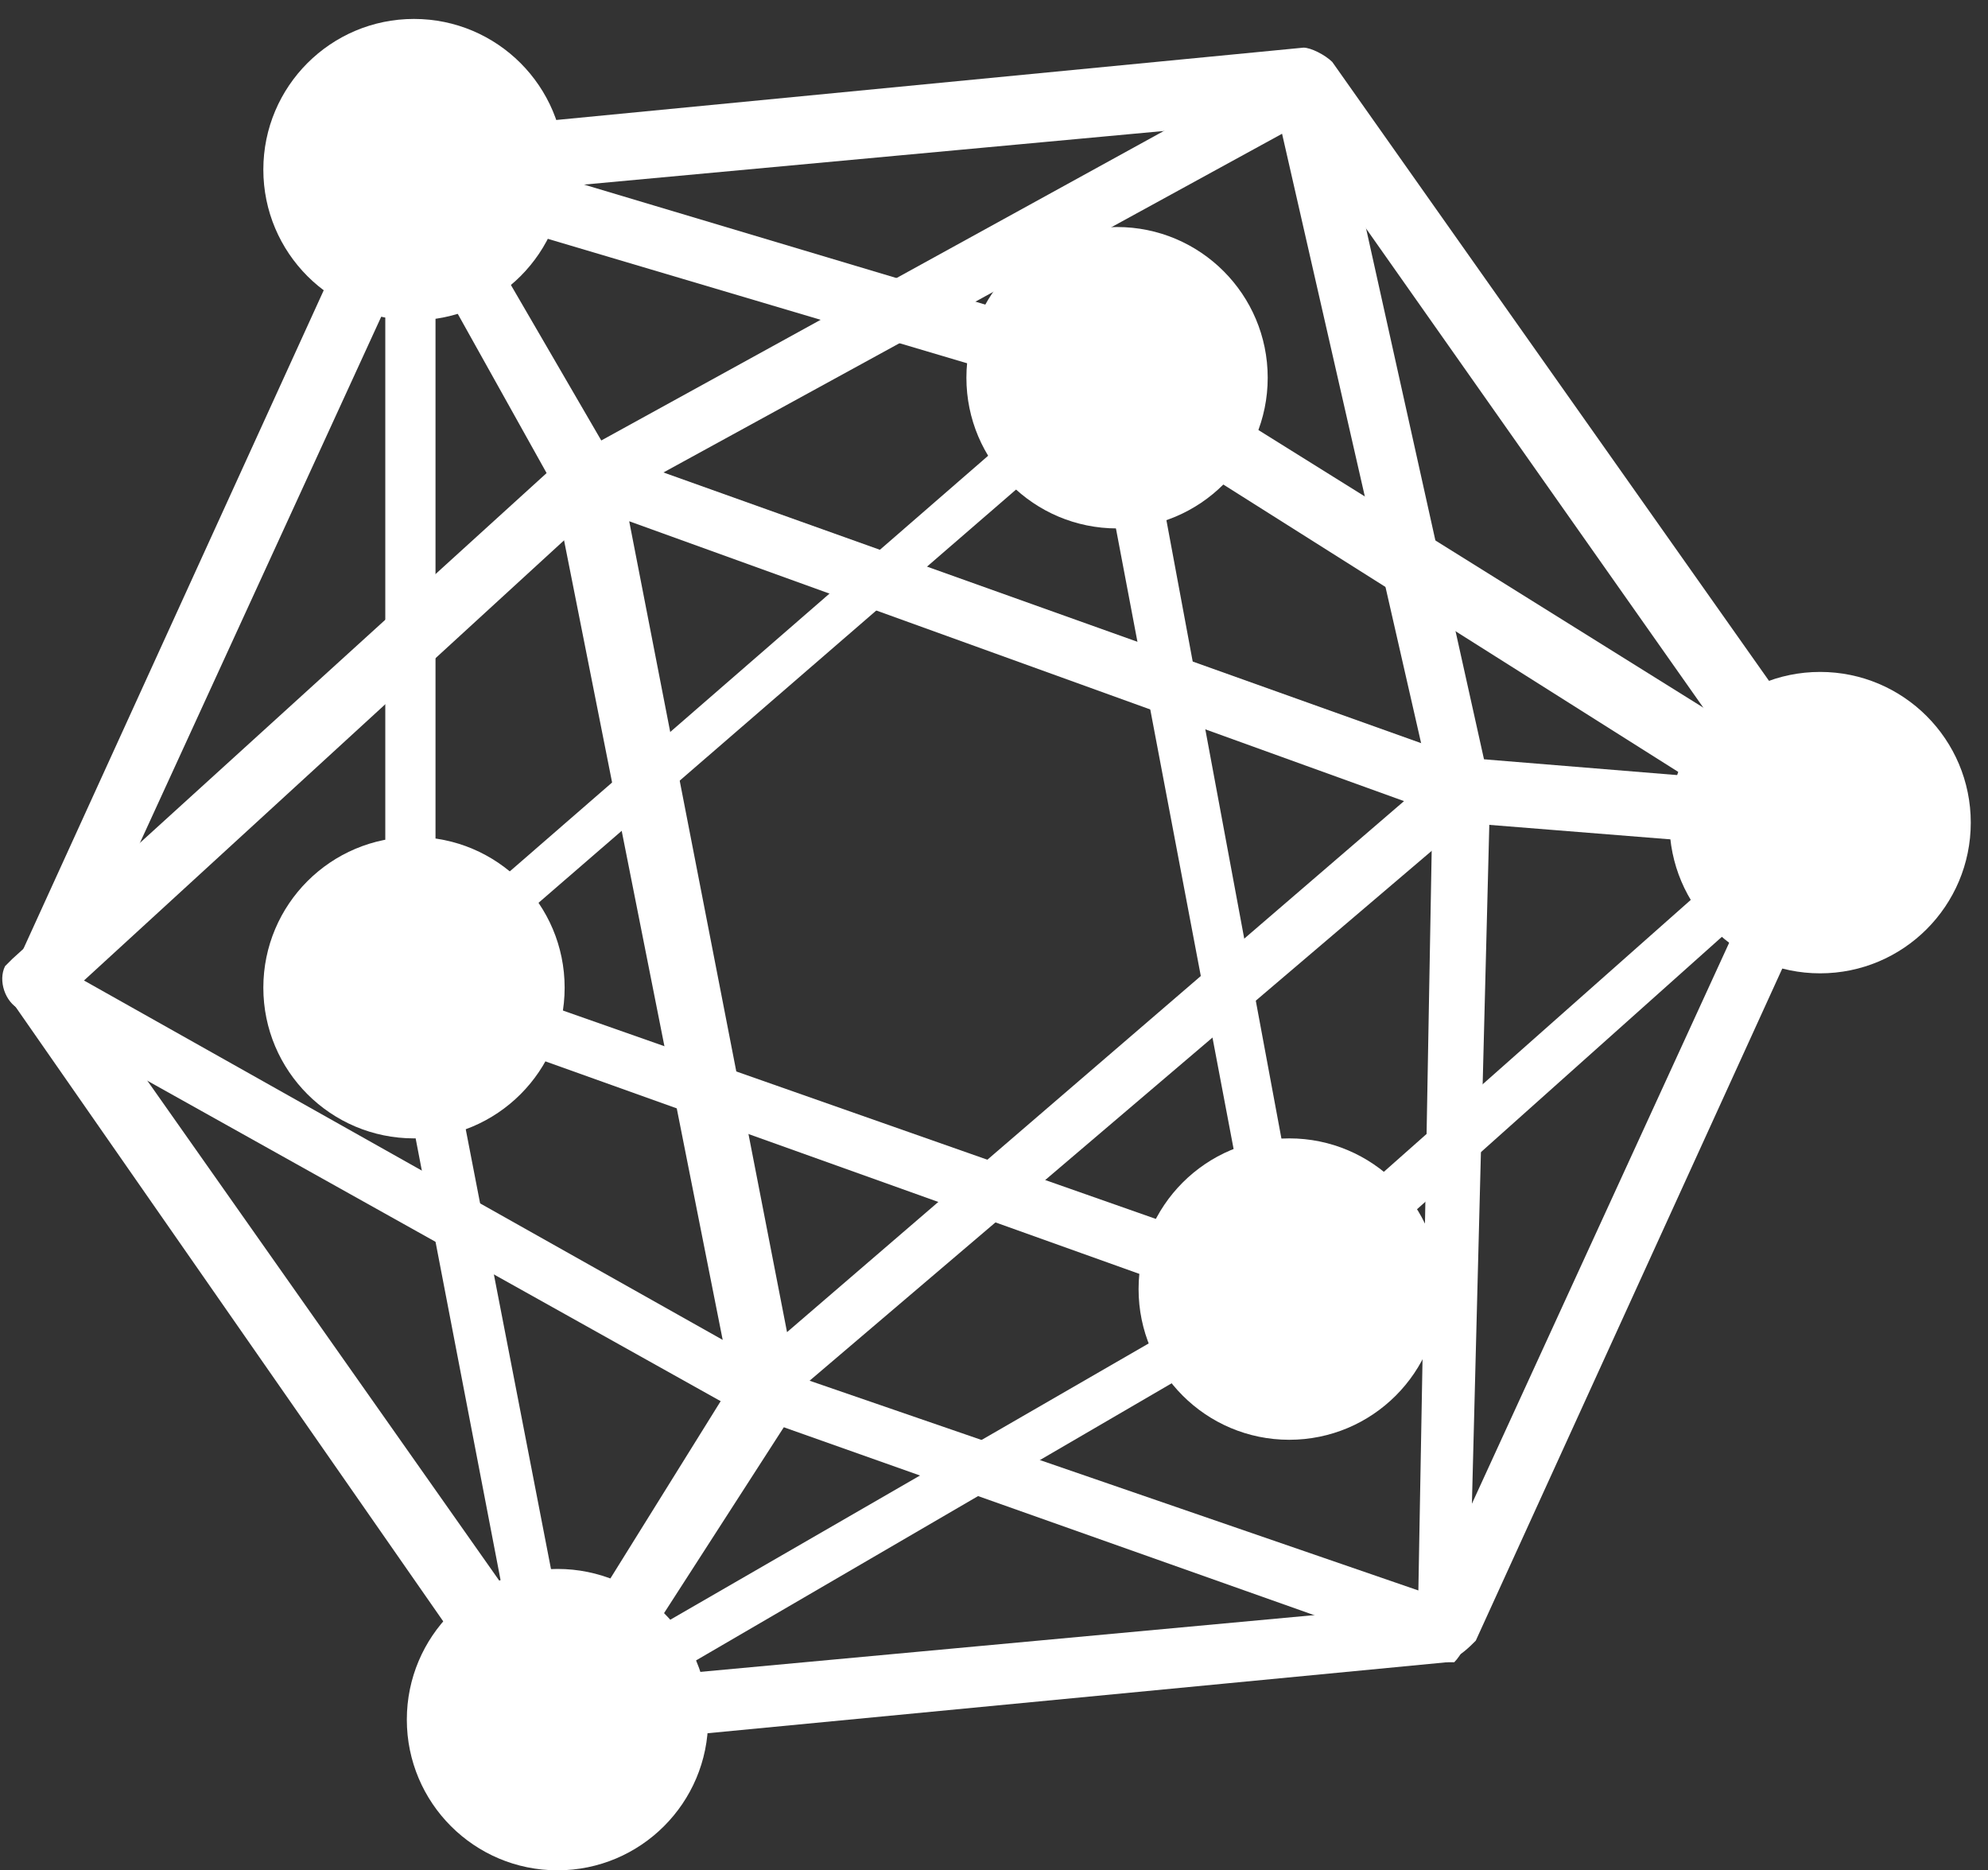 <svg width="84" height="79" viewBox="0 0 84 79" fill="none" xmlns="http://www.w3.org/2000/svg">
<rect x="0" y="0" width="84" height="79" fill="#333333" stroke="none"/>
<path d="M23.252 73.854C22.949 73.854 22.343 73.551 22.04 73.248L0.517 42.329C0.214 42.025 0.214 41.419 0.517 41.116L16.28 6.559C16.583 6.256 16.886 5.953 17.492 5.65L55.081 2.012C55.384 2.012 55.99 2.315 56.294 2.618L78.119 33.538C78.422 33.841 78.422 34.447 78.119 34.75L62.356 69.307C62.053 69.61 61.75 69.913 61.144 70.217L23.252 73.854ZM24.162 71.126L60.234 67.792L75.391 34.75L54.475 5.043L18.402 8.378L3.246 41.419L24.162 71.126Z" fill="white"/>
<path d="M23.252 72.945L1.124 41.722V41.419L16.887 6.862L17.19 6.559L54.778 2.922C54.778 2.922 55.081 2.922 55.081 3.225L76.906 34.144V34.447L61.144 69.004L60.841 69.307L23.252 72.945ZM2.033 41.419L23.555 72.035L60.841 68.701L76.603 34.75L55.081 4.134L17.796 7.468L2.033 41.419Z" fill="white"/>
<path d="M22.343 72.945L16.28 41.419V41.116V6.559L17.493 5.65L46.896 14.441H47.2L77.816 33.538V35.053L55.081 55.363H54.778L23.555 73.551L22.343 72.945ZM24.162 70.823L53.565 53.847L74.784 35.053L45.987 16.866L18.402 8.681V41.116L24.162 70.823Z" fill="white"/>
<path d="M23.252 72.642L17.19 41.116V6.559L46.593 15.35L77.21 34.447L54.475 54.757L23.252 72.642ZM17.493 7.165V41.116L23.555 72.035L54.475 54.151L76.906 34.447L46.896 15.653L17.493 7.165Z" fill="white"/>
<path d="M47.2 22.322C50.715 22.322 53.565 19.472 53.565 15.956C53.565 12.44 50.715 9.59 47.2 9.59C43.684 9.59 40.834 12.44 40.834 15.956C40.834 19.472 43.684 22.322 47.2 22.322Z" fill="white"/>
<path d="M47.2 17.169C47.869 17.169 48.412 16.626 48.412 15.956C48.412 15.287 47.869 14.744 47.2 14.744C46.53 14.744 45.987 15.287 45.987 15.956C45.987 16.626 46.53 17.169 47.2 17.169Z" fill="white"/>
<path d="M47.2 18.987C45.381 18.987 43.865 17.472 43.865 15.653C43.865 13.834 45.381 12.319 47.2 12.319C49.019 12.319 50.534 13.834 50.534 15.653C50.534 17.775 49.019 18.987 47.2 18.987Z" fill="white"/>
<path d="M47.2 18.078C45.987 18.078 45.078 17.169 45.078 15.956C45.078 14.744 45.987 13.834 47.2 13.834C48.412 13.834 49.321 14.744 49.321 15.956C49.321 17.169 48.412 18.078 47.2 18.078ZM47.2 15.653C47.2 15.956 47.2 15.956 47.2 15.653Z" fill="white"/>
<path d="M54.475 60.82C57.99 60.82 60.841 57.969 60.841 54.454C60.841 50.938 57.99 48.088 54.475 48.088C50.959 48.088 48.109 50.938 48.109 54.454C48.109 57.969 50.959 60.82 54.475 60.82Z" fill="white"/>
<path d="M54.474 55.666C55.144 55.666 55.687 55.123 55.687 54.454C55.687 53.784 55.144 53.241 54.474 53.241C53.805 53.241 53.262 53.784 53.262 54.454C53.262 55.123 53.805 55.666 54.474 55.666Z" fill="white"/>
<path d="M54.475 57.788C52.656 57.788 51.14 56.273 51.14 54.454C51.14 52.635 52.656 51.119 54.475 51.119C56.293 51.119 57.809 52.635 57.809 54.454C57.809 56.273 56.293 57.788 54.475 57.788Z" fill="white"/>
<path d="M54.475 56.879C53.262 56.879 52.353 55.969 52.353 54.757C52.353 53.544 53.262 52.635 54.475 52.635C55.687 52.635 56.597 53.544 56.597 54.757C56.597 55.666 55.687 56.879 54.475 56.879Z" fill="white"/>
<path d="M23.555 79.007C27.071 79.007 29.921 76.157 29.921 72.642C29.921 69.126 27.071 66.276 23.555 66.276C20.04 66.276 17.19 69.126 17.19 72.642C17.19 76.157 20.04 79.007 23.555 79.007Z" fill="white"/>
<path d="M23.555 73.854C24.225 73.854 24.768 73.311 24.768 72.642C24.768 71.972 24.225 71.429 23.555 71.429C22.885 71.429 22.343 71.972 22.343 72.642C22.343 73.311 22.885 73.854 23.555 73.854Z" fill="white"/>
<path d="M23.555 75.673C21.736 75.673 20.221 74.157 20.221 72.339C20.221 70.52 21.736 69.004 23.555 69.004C25.374 69.004 26.89 70.52 26.89 72.339C26.89 74.157 25.374 75.673 23.555 75.673Z" fill="white"/>
<path d="M23.555 74.764C22.343 74.764 21.433 73.854 21.433 72.642C21.433 71.429 22.343 70.52 23.555 70.52C24.768 70.52 25.677 71.429 25.677 72.642C25.98 73.854 24.768 74.764 23.555 74.764ZM23.555 72.339C23.555 72.642 23.555 72.642 23.555 72.339Z" fill="white"/>
<path d="M17.492 48.088C21.008 48.088 23.858 45.238 23.858 41.722C23.858 38.207 21.008 35.357 17.492 35.357C13.977 35.357 11.127 38.207 11.127 41.722C11.127 45.238 13.977 48.088 17.492 48.088Z" fill="white"/>
<path d="M17.493 42.935C18.162 42.935 18.705 42.392 18.705 41.722C18.705 41.053 18.162 40.51 17.493 40.51C16.823 40.51 16.28 41.053 16.28 41.722C16.28 42.392 16.823 42.935 17.493 42.935Z" fill="white"/>
<path d="M17.492 44.754C15.674 44.754 14.158 43.238 14.158 41.419C14.158 39.6 15.674 38.085 17.492 38.085C18.402 38.085 19.311 38.388 19.918 38.994C20.524 39.6 20.827 40.51 20.827 41.419C20.524 43.238 19.008 44.754 17.492 44.754Z" fill="white"/>
<path d="M17.492 43.844C16.28 43.844 15.371 42.935 15.371 41.722C15.371 40.51 16.28 39.6 17.492 39.6C18.705 39.6 19.614 40.51 19.614 41.722C19.614 42.935 18.705 43.844 17.492 43.844ZM17.492 41.419C17.189 41.722 17.189 41.722 17.492 41.419Z" fill="white"/>
<path d="M76.906 41.116C80.422 41.116 83.272 38.266 83.272 34.75C83.272 31.235 80.422 28.384 76.906 28.384C73.391 28.384 70.541 31.235 70.541 34.75C70.541 38.266 73.391 41.116 76.906 41.116Z" fill="white"/>
<path d="M76.906 35.963C77.576 35.963 78.119 35.42 78.119 34.75C78.119 34.081 77.576 33.538 76.906 33.538C76.237 33.538 75.694 34.081 75.694 34.75C75.694 35.42 76.237 35.963 76.906 35.963Z" fill="white"/>
<path d="M76.906 37.782C75.088 37.782 73.572 36.266 73.572 34.447C73.572 33.538 73.875 32.628 74.481 32.022C75.088 31.416 75.997 31.113 76.906 31.113C78.725 31.113 80.241 32.628 80.241 34.447C80.241 36.266 78.725 37.782 76.906 37.782Z" fill="white"/>
<path d="M76.906 36.872C75.694 36.872 74.784 35.963 74.784 34.75C74.784 33.538 75.694 32.628 76.906 32.628C78.119 32.628 79.028 33.538 79.028 34.75C79.332 35.963 78.119 36.872 76.906 36.872ZM76.906 34.447C76.906 34.75 76.906 34.75 76.906 34.447Z" fill="white"/>
<path d="M17.492 13.531C21.008 13.531 23.858 10.681 23.858 7.165C23.858 3.65 21.008 0.8 17.492 0.8C13.977 0.8 11.127 3.65 11.127 7.165C11.127 10.681 13.977 13.531 17.492 13.531Z" fill="white"/>
<path d="M17.493 8.378C18.162 8.378 18.705 7.835 18.705 7.165C18.705 6.496 18.162 5.953 17.493 5.953C16.823 5.953 16.28 6.496 16.28 7.165C16.28 7.835 16.823 8.378 17.493 8.378Z" fill="white"/>
<path d="M17.492 10.197C15.674 10.197 14.158 8.681 14.158 6.862C14.158 5.043 15.674 3.528 17.492 3.528C19.311 3.528 20.827 5.043 20.827 6.862C20.524 8.984 19.008 10.197 17.492 10.197Z" fill="white"/>
<path d="M17.492 9.287C16.28 9.287 15.371 8.378 15.371 7.165C15.371 5.953 16.28 5.043 17.492 5.043C18.705 5.043 19.614 5.953 19.614 7.165C19.614 8.378 18.705 9.287 17.492 9.287ZM17.492 6.862C17.189 7.165 17.189 7.165 17.492 6.862Z" fill="white"/>
<path d="M61.144 70.217L32.043 59.91H31.74L0.82 42.632C0.214 42.328 -0.089 41.419 0.214 40.813L0.517 40.51L23.858 19.291H24.162L54.475 2.618C54.778 2.618 54.778 2.315 55.081 2.315C55.384 2.315 55.384 2.315 55.687 2.315C55.99 2.618 56.294 2.921 56.294 3.225L62.962 33.235V33.538L62.053 69.004C62.053 69.307 61.75 69.913 61.447 70.217C61.75 70.217 61.447 70.217 61.144 70.217ZM59.931 67.185L60.537 33.538L54.172 5.65L25.374 21.413L3.549 41.419L32.649 57.788L59.931 67.185Z" fill="white"/>
<path d="M61.144 69.307L32.346 59.001L1.427 41.722C1.124 41.722 1.124 41.419 1.427 41.116L24.768 19.897L55.081 3.225H55.384C55.384 3.225 55.687 3.225 55.687 3.528L62.356 33.538L61.447 69.004C61.447 69.004 61.447 69.307 61.144 69.307ZM2.033 41.419L32.346 58.395L60.537 68.398L61.447 33.538L54.778 4.134L24.768 20.503L2.033 41.419Z" fill="white"/>
<path d="M16.886 42.632L16.583 41.116L46.593 15.047L48.109 15.653L55.384 54.757L54.172 55.969L16.886 42.632ZM52.959 52.938L46.29 17.775L19.311 41.116L52.959 52.938Z" fill="white"/>
<path d="M54.475 54.757L17.19 41.722L47.2 15.956L54.475 54.757ZM17.493 41.419L54.172 54.151L46.896 15.653L17.493 41.419Z" fill="white"/>
<path d="M31.133 59.607L23.252 19.897L24.465 18.684L62.659 32.325L62.962 33.841L32.346 59.91L31.133 59.607ZM33.255 56.273L59.325 33.841L26.586 22.019L33.255 56.273Z" fill="white"/>
<path d="M32.043 59.607L24.162 19.594L62.356 33.235L32.043 59.607ZM25.374 20.806L32.649 58.091L61.144 33.538L25.374 20.806Z" fill="white"/>
<path d="M23.555 20.806L16.28 7.772L16.583 6.256L17.189 5.953L18.402 6.559L25.98 19.594L25.677 20.806L24.768 21.413L23.555 20.806Z" fill="white"/>
<path d="M16.886 7.165L17.492 6.862L24.768 19.897L24.161 20.2L16.886 7.165Z" fill="white"/>
<path d="M22.949 73.248L22.646 71.732L31.134 58.091L32.649 57.788L33.255 58.091L33.559 59.607L24.768 73.248L23.555 73.551L22.949 73.248Z" fill="white"/>
<path d="M32.043 58.698L32.649 59.001L23.858 72.642L23.252 72.338L32.043 58.698Z" fill="white"/>
<path d="M61.75 34.75L60.84 33.841V32.931L62.053 32.022L76.906 33.235L77.816 34.447V35.053L76.906 35.963L61.75 34.75Z" fill="white"/>
<path d="M61.75 33.841V33.235L76.906 34.447V35.053L61.75 33.841Z" fill="white"/>
</svg>
